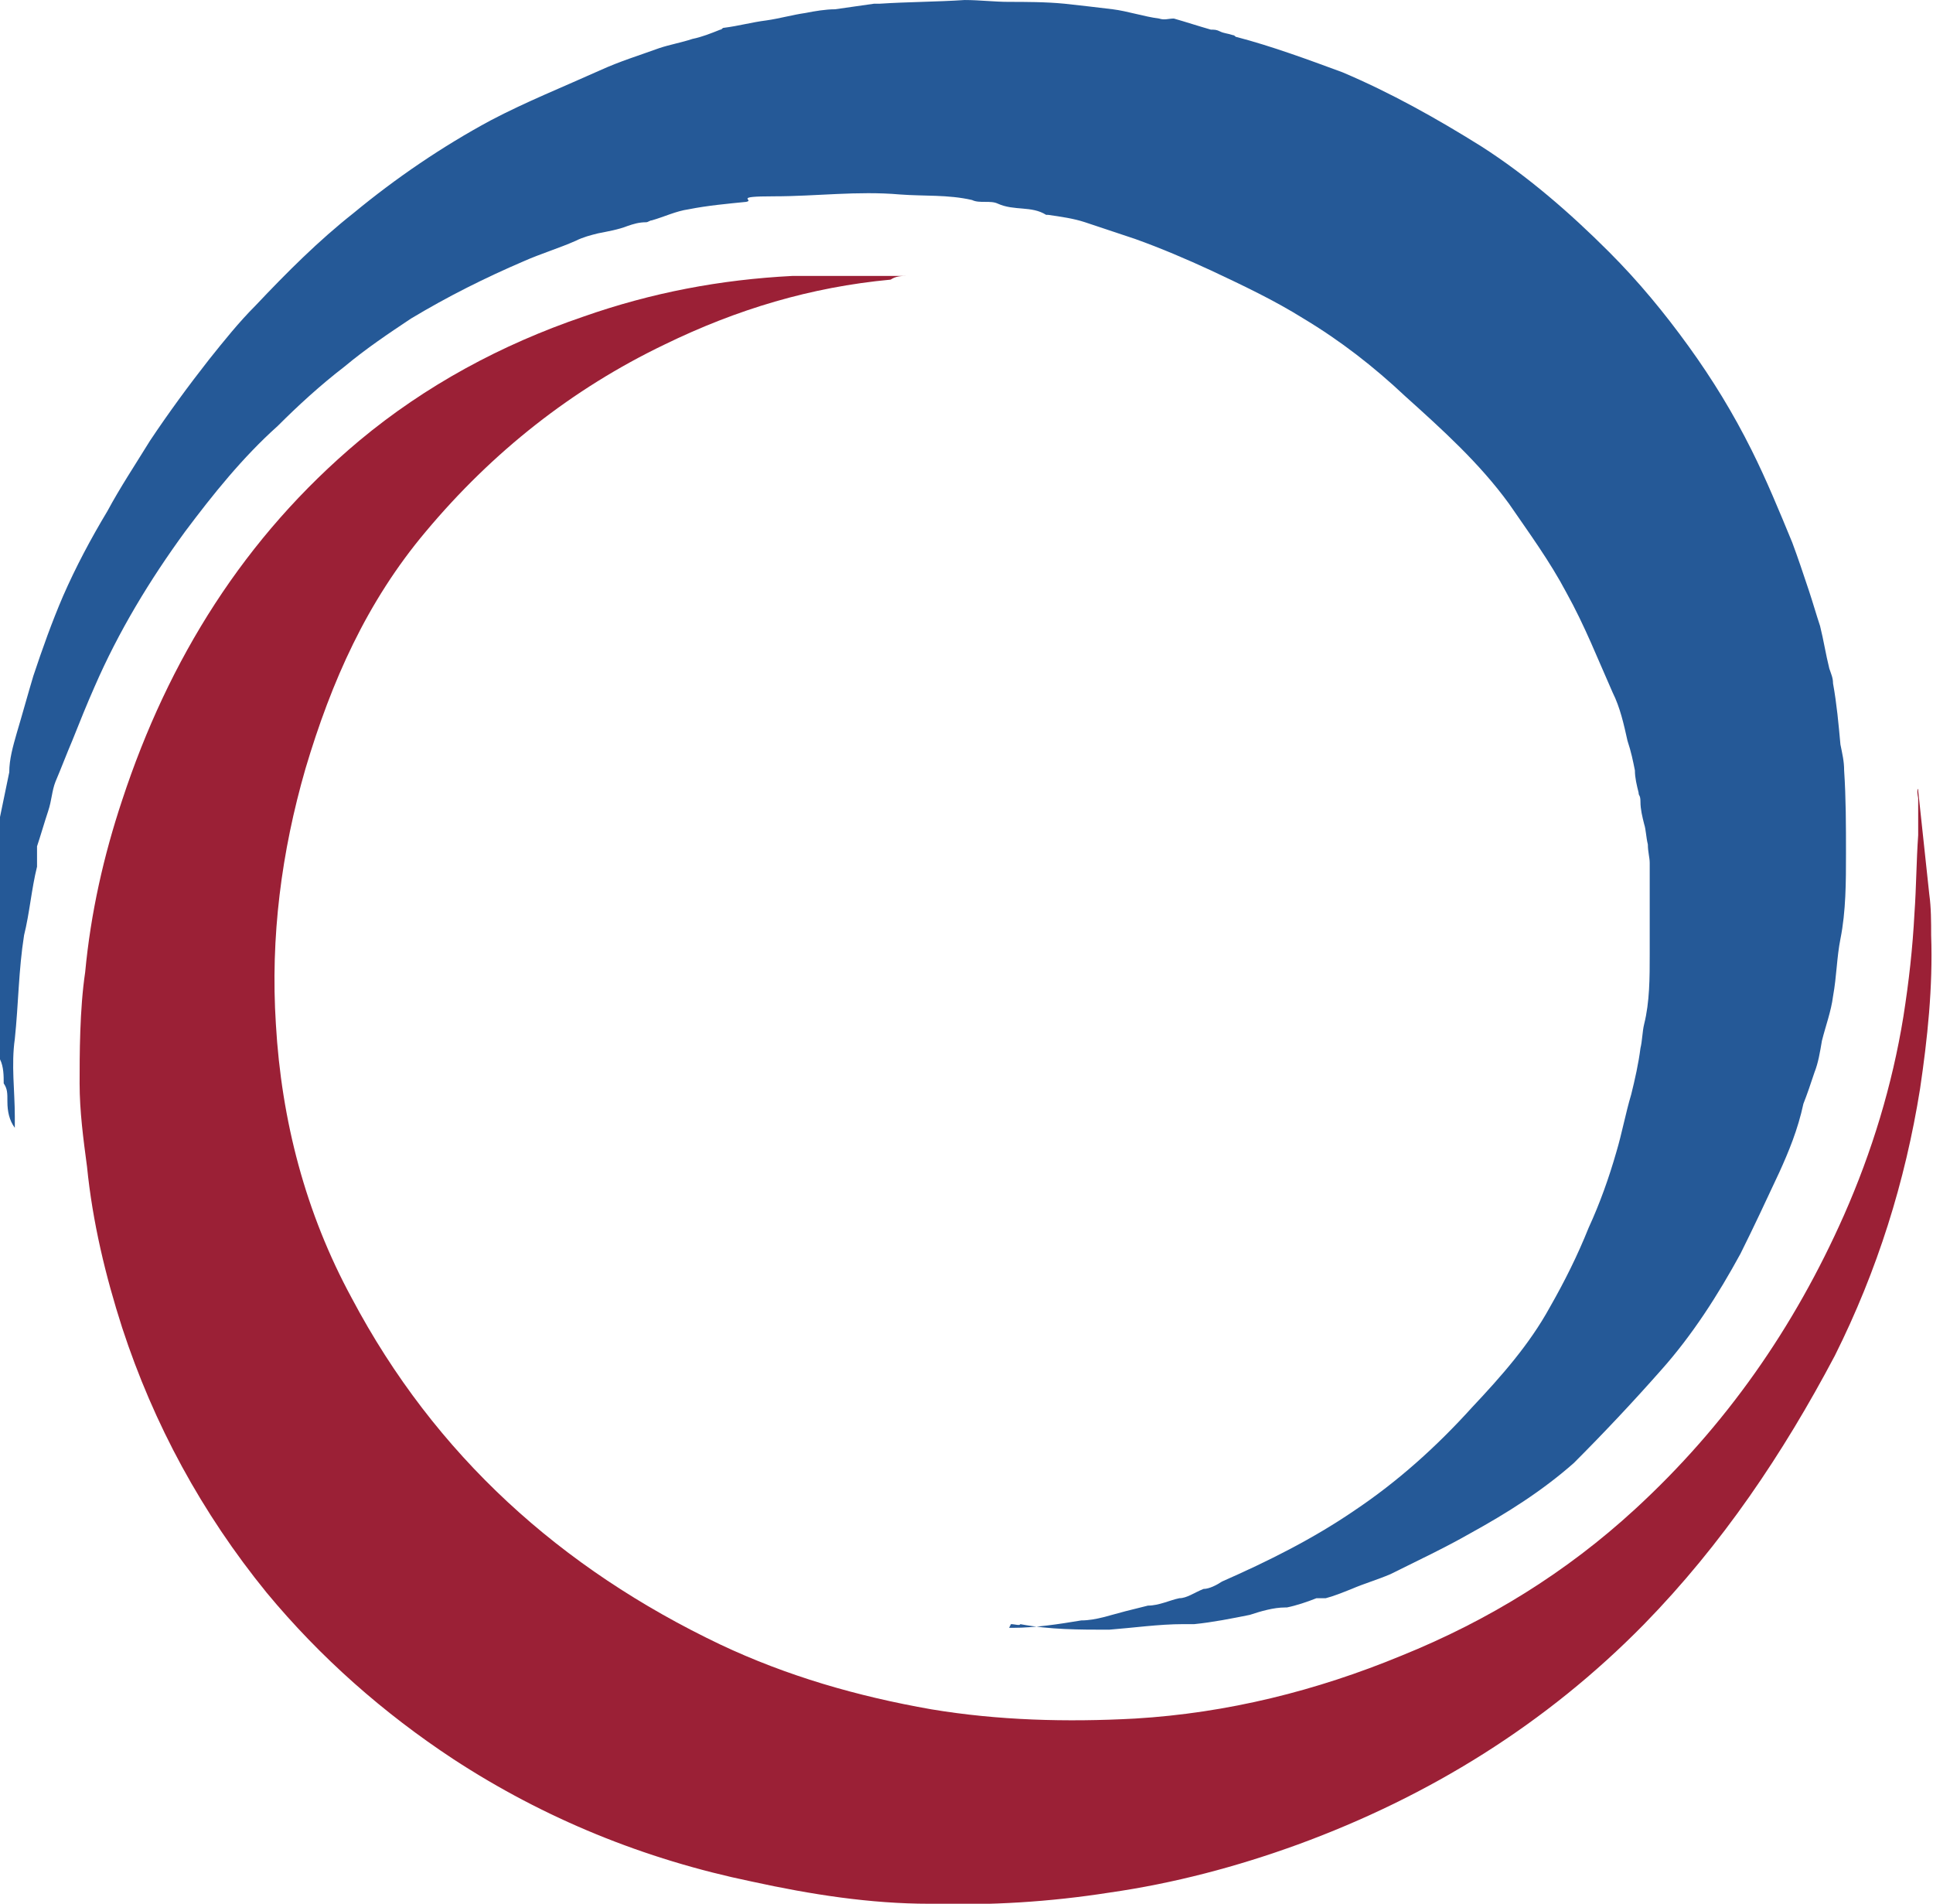 <?xml version="1.0" encoding="UTF-8"?>
<svg id="Layer_1" xmlns="http://www.w3.org/2000/svg" xmlns:xlink="http://www.w3.org/1999/xlink" version="1.1" viewBox="0 0 104.4 102.8">
  <!-- Generator: Adobe Illustrator 29.3.1, SVG Export Plug-In . SVG Version: 2.1.0 Build 151)  -->
  <defs>
    <style>
      .st0 {
        fill: #9b2036;
      }

      .st1 {
        isolation: isolate;
      }

      .st2 {
        fill: #255997;
      }
    </style>
  </defs>
  <g class="st1">
    <g>
      <path class="st2" d="M54.5,87.9h.2c1.2,0,2.5-.2,3.7-.4.8,0,1.6-.3,2.4-.5s.8-.2,1.2-.3c.6,0,1.2-.3,1.7-.4.4,0,.8-.3,1.3-.5.3,0,.7-.2,1-.4,2.5-1.1,4.9-2.3,7.1-3.8,2.4-1.6,4.5-3.5,6.4-5.6,1.6-1.7,3.1-3.4,4.2-5.4.8-1.4,1.5-2.8,2.1-4.3.6-1.3,1.1-2.7,1.5-4.1.3-1,.5-2.1.8-3.1.2-.8.4-1.7.5-2.5.1-.4.1-.9.2-1.3.3-1.2.3-2.5.3-3.8v-4.9c0-.3-.1-.6-.1-1-.1-.4-.1-.8-.2-1.1-.1-.4-.2-.8-.2-1.2s-.1-.3-.1-.5c-.1-.4-.2-.8-.2-1.2-.1-.5-.2-1-.4-1.6-.2-.9-.4-1.8-.8-2.6-.8-1.8-1.5-3.6-2.5-5.4-.9-1.7-2-3.2-3.1-4.8-1.6-2.2-3.6-4-5.6-5.8-1.7-1.6-3.5-3-5.5-4.2-1.6-1-3.3-1.8-5-2.6-1.3-.6-2.7-1.2-4.1-1.7-.9-.3-1.8-.6-2.7-.9-.6-.2-1.3-.3-2-.4h-.1c-.8-.5-1.7-.2-2.6-.6-.4-.2-1,0-1.4-.2-1.3-.3-2.6-.2-3.9-.3-2.3-.2-4.5.1-6.8.1s-1,.2-1.5.3c-1,.1-2.1.2-3.1.4-.7.1-1.3.4-2,.6-.1,0-.2.1-.3.1-.4,0-.7.1-1,.2-.5.2-1.1.3-1.6.4-.4.1-.8.2-1.2.4-.9.4-1.9.7-2.8,1.1-2.1.9-4.1,1.9-6.1,3.1-1.2.8-2.4,1.6-3.6,2.6-1.3,1-2.5,2.1-3.6,3.2-1.9,1.7-3.5,3.7-5,5.7-1.9,2.6-3.6,5.4-4.9,8.4-.4.9-.8,1.9-1.2,2.9-.3.7-.6,1.5-.9,2.2-.2.5-.2,1-.4,1.6-.2.6-.4,1.3-.6,1.9,0,0,0,.3,0,.4,0,.2,0,.5,0,.7-.3,1.2-.4,2.5-.7,3.7-.3,1.9-.3,3.7-.5,5.6-.2,1.4,0,2.8,0,4.2v.6c-.3-.4-.4-.9-.4-1.4s0-.7-.2-1c0-.4,0-.9-.2-1.3,0-.8-.2-1.6-.3-2.4,0-.9,0-1.9,0-2.8v-3.9c0-.5,0-.9,0-1.4,0-.7,0-1.4.2-2.1.2-1,.4-1.9.6-2.9,0-.7.2-1.4.4-2.1.3-1,.6-2.1.9-3.1.5-1.5,1-2.9,1.6-4.3.7-1.6,1.5-3.1,2.4-4.6.7-1.3,1.5-2.5,2.3-3.8,1-1.5,2.1-3,3.2-4.4.8-1,1.6-2,2.5-2.9,1.7-1.8,3.4-3.5,5.3-5,2.3-1.9,4.8-3.6,7.4-5,1.9-1,3.9-1.8,5.9-2.7,1.1-.5,2.1-.8,3.2-1.2.6-.2,1.2-.3,1.8-.5.5-.1,1-.3,1.5-.5.1,0,.1-.1.2-.1.8-.1,1.5-.3,2.3-.4.7-.1,1.4-.3,2.1-.4.5-.1,1.1-.2,1.6-.2.7-.1,1.4-.2,2.1-.3h.3c1.5-.1,3.1-.1,4.6-.2.8,0,1.6.1,2.4.1s2,0,3,.1c.9.1,1.8.2,2.6.3.8.1,1.7.4,2.5.5.3.1.5,0,.8,0,.7.2,1.3.4,2,.6.2,0,.3,0,.5.1s.4.1.7.2c.1,0,.1.1.2.1,1.9.5,3.8,1.2,5.7,1.9,2.6,1.1,5.1,2.5,7.5,4,2.5,1.6,4.8,3.6,6.9,5.7,1.6,1.6,3,3.3,4.3,5.1s2.4,3.6,3.4,5.6c.8,1.6,1.5,3.3,2.2,5,.3.8.6,1.7.9,2.6.2.6.4,1.3.6,1.9.2.8.3,1.5.5,2.3.1.3.2.5.2.8.2,1.1.3,2.2.4,3.3.1.5.2.9.2,1.4.1,1.5.1,3,.1,4.5s0,3.1-.3,4.6c-.2,1-.2,2-.4,3.1-.1.8-.4,1.6-.6,2.4-.1.6-.2,1.2-.4,1.7-.2.6-.4,1.2-.6,1.7h0c-.3,1.4-.8,2.6-1.3,3.7-.7,1.5-1.4,3-2.1,4.4-1.2,2.2-2.6,4.4-4.3,6.3-1.5,1.7-3.1,3.4-4.7,5-1.7,1.5-3.6,2.7-5.6,3.8-1.4.8-2.9,1.5-4.3,2.2-.7.3-1.4.5-2.1.8-.5.2-1,.4-1.4.5-.1,0-.2,0-.3,0h-.2c-.5.2-1.1.4-1.6.5-.1,0-.1,0-.1,0-.6,0-1.3.2-1.9.4-1,.2-2,.4-3,.5-.2,0-.4,0-.6,0-1.3,0-2.7.2-4,.3-1.6,0-3.2,0-4.8-.3,0,.1-.3,0-.5,0q0,0,0,0Z"/>
      <path class="st0" d="M103.6,42.7c.2,1.9.4,3.7.6,5.6.1.7.1,1.5.1,2.2.1,2.8-.2,5.6-.6,8.3-.8,5-2.3,9.8-4.6,14.4-2.8,5.3-6.1,10.2-10.3,14.5-5.3,5.4-11.6,9.3-18.7,11.9-3.3,1.2-6.7,2.1-10.2,2.6-3.2.5-6.4.7-9.7.6-3.2,0-6.4-.5-9.6-1.2-5.8-1.2-11.2-3.4-16.1-6.6-3.8-2.5-7.2-5.5-10.1-9-3.5-4.3-6.1-9.1-7.8-14.3-.9-2.8-1.6-5.7-1.9-8.7-.2-1.5-.4-3-.4-4.5s0-4,.3-6c.3-3.2,1-6.3,2-9.3,2.5-7.6,6.6-14.2,12.8-19.4,3.6-3,7.7-5.2,12.1-6.7,3.7-1.3,7.4-2,11.3-2.2,2.1,0,4.1,0,6.2,0-.3,0-.6,0-.9.2-4.3.4-8.3,1.6-12.2,3.5-5,2.4-9.3,5.8-12.9,10.1-3.2,3.8-5.1,8.1-6.5,12.8-1.3,4.5-1.9,9.1-1.6,13.8.3,5.2,1.6,10.2,4.1,14.8,4.5,8.5,11.3,14.6,19.9,18.7,3.6,1.7,7.4,2.8,11.4,3.5,3.6.6,7.3.7,11,.5,5-.3,9.8-1.5,14.4-3.4,4.7-1.9,8.9-4.5,12.6-7.9,4.9-4.5,8.6-9.8,11.3-15.9,1.5-3.4,2.6-7,3.2-10.7.3-1.9.5-3.7.6-5.6.1-1.4.1-2.8.2-4.2v-2c-.1-.5,0-.5,0-.5Z"/>
    </g>
  </g>
</svg>